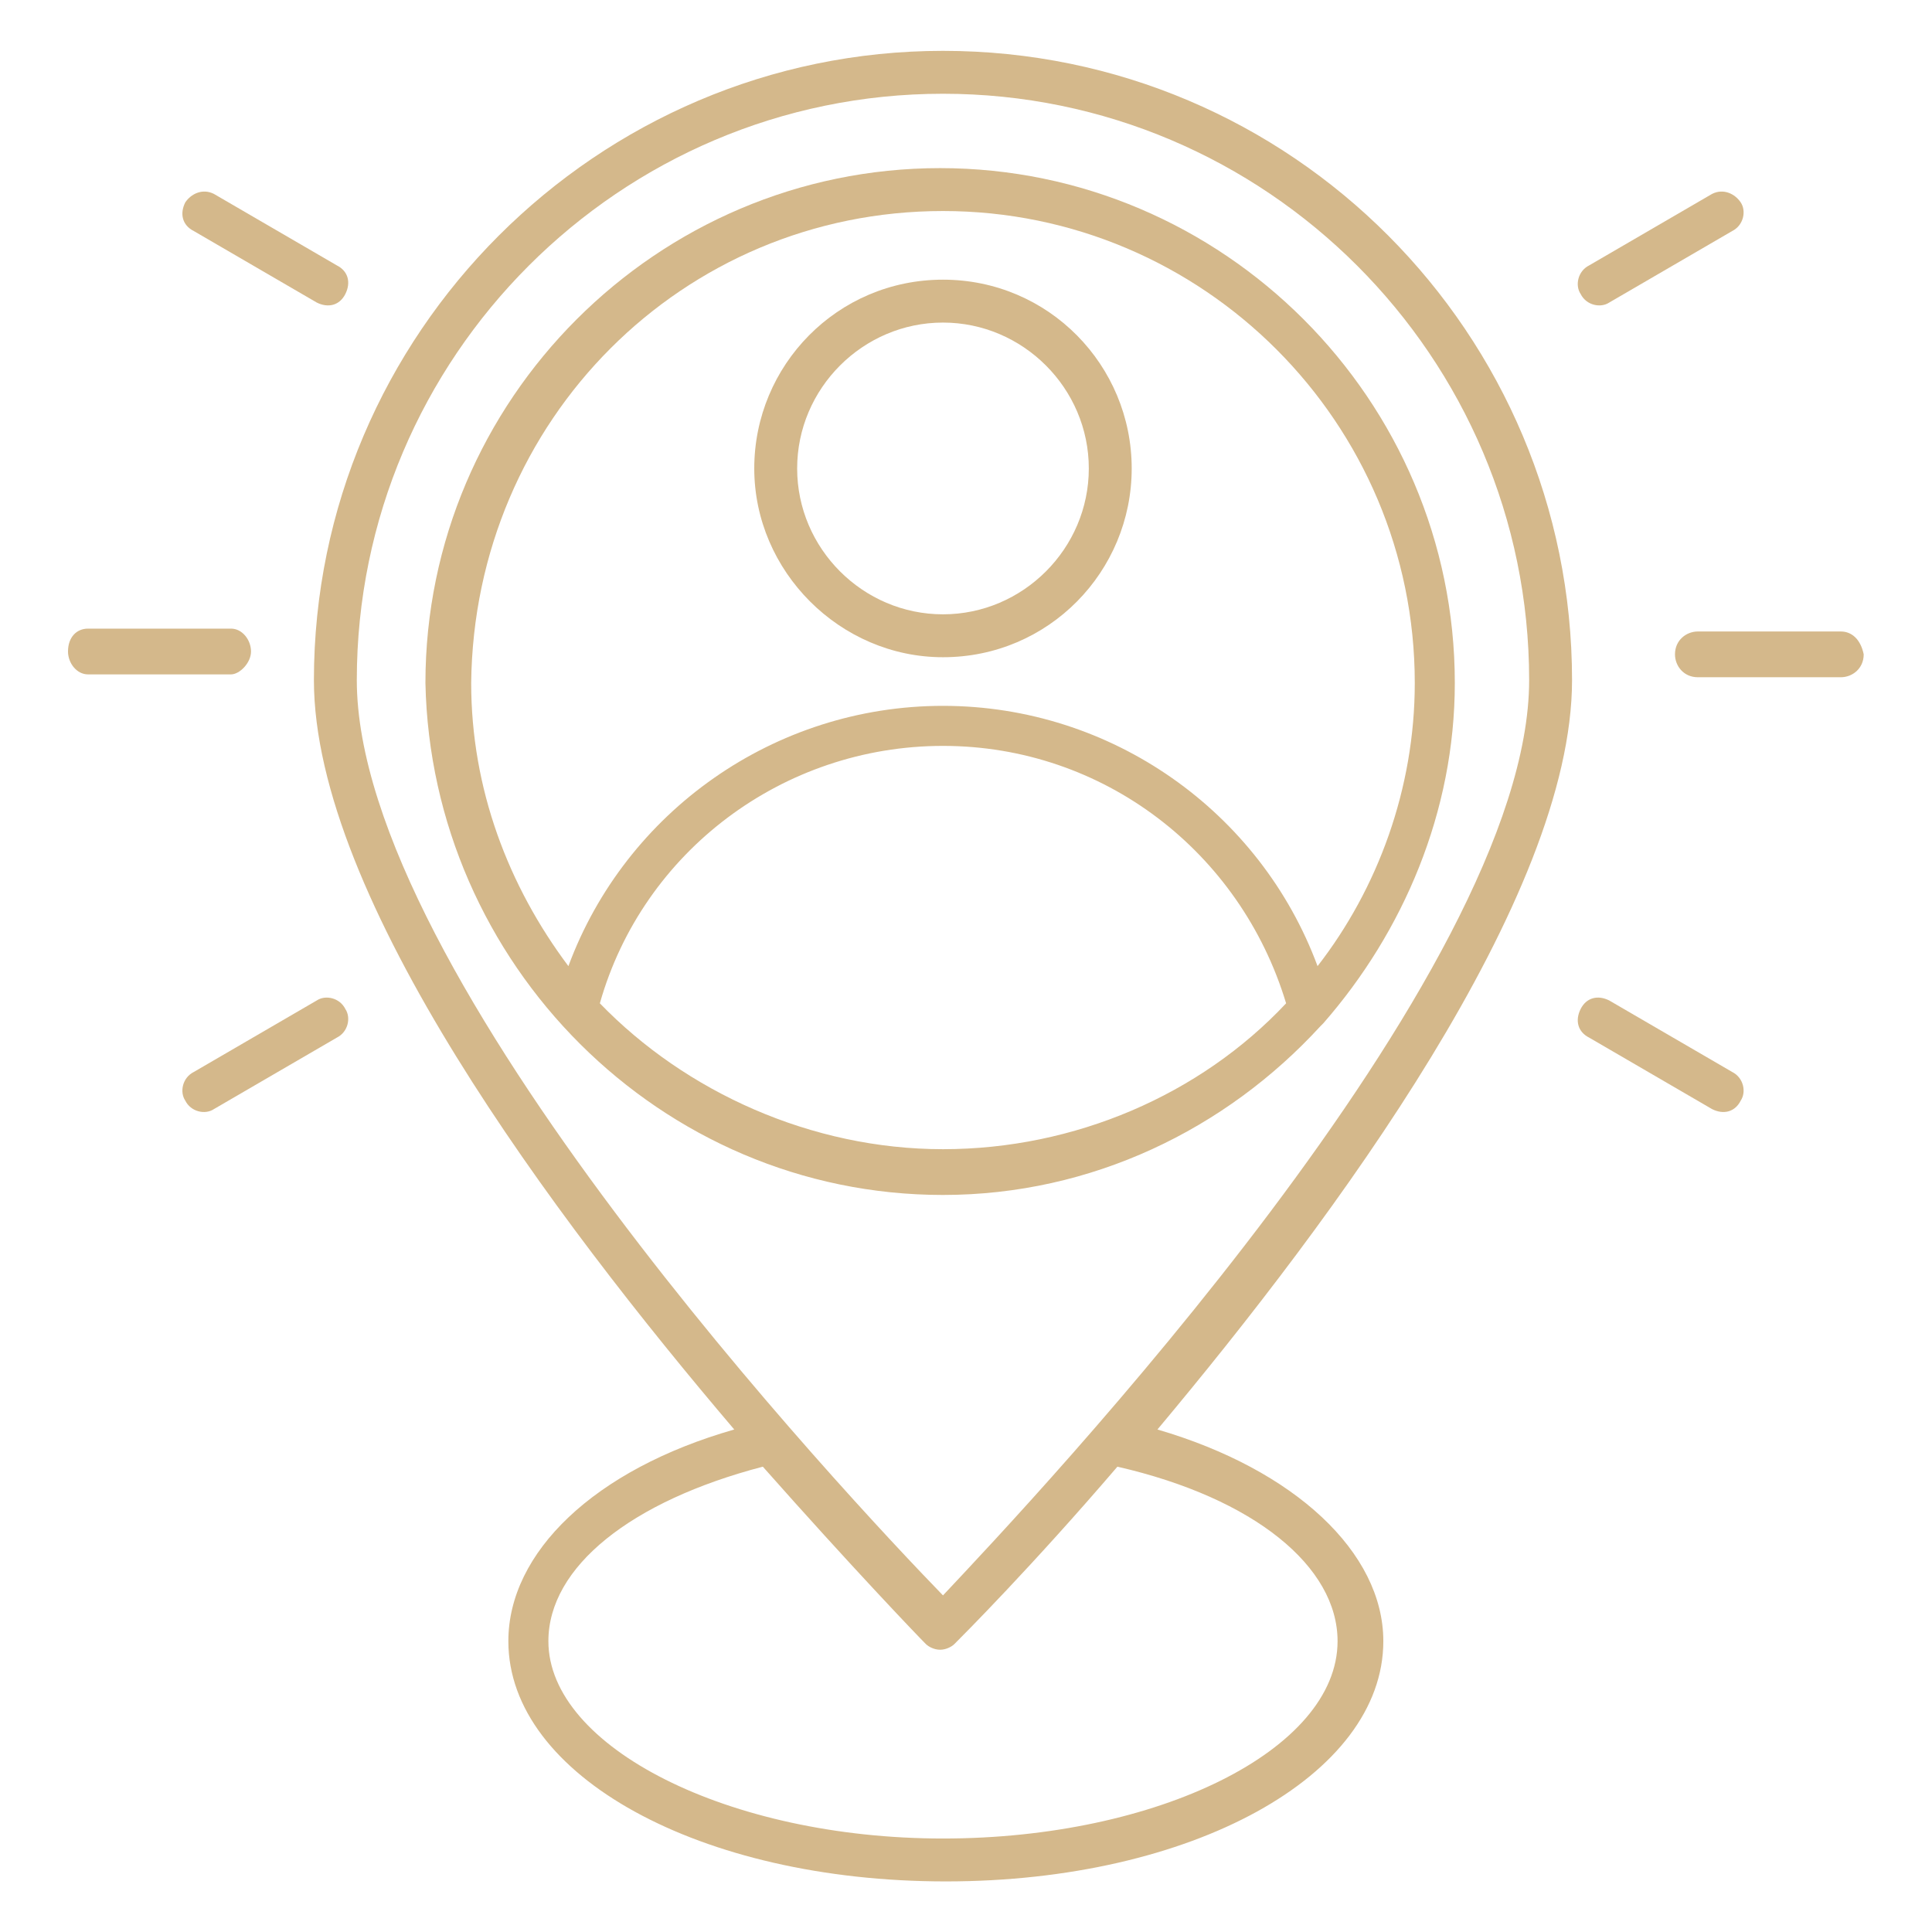 <svg xmlns="http://www.w3.org/2000/svg" xmlns:xlink="http://www.w3.org/1999/xlink" width="2000" zoomAndPan="magnify" viewBox="0 0 1500 1500" height="2000" preserveAspectRatio="xMidYMid meet" version="1.0"><defs><clipPath id="dfe172fd90"><path d="M 243 39.48 L 1221 39.48 L 1221 1460.73 L 243 1460.73 Z M 243 39.48 " clip-rule="nonzero"/></clipPath></defs><path fill="#d4b88b" d="M 732.129 510.27 C 814.27 510.27 878.648 443.648 878.648 363.703 C 878.648 283.758 814.27 217.137 732.129 217.137 C 649.988 217.137 585.605 283.758 585.605 363.703 C 585.605 443.648 652.207 510.27 732.129 510.27 Z M 732.129 250.445 C 794.289 250.445 845.348 301.523 845.348 363.703 C 845.348 425.883 794.289 476.957 732.129 476.957 C 669.965 476.957 618.906 425.883 618.906 363.703 C 618.906 301.523 669.965 250.445 732.129 250.445 Z M 732.129 250.445 " fill-opacity="1" fill-rule="nonzero"/><path fill="#d4b88b" d="M 732.129 927.762 C 847.566 927.762 951.91 876.684 1025.168 796.738 C 1025.168 796.738 1027.391 794.52 1027.391 794.52 C 1089.551 723.457 1129.512 630.188 1129.512 530.254 C 1129.512 310.406 949.688 130.527 729.906 130.527 C 510.125 130.527 330.305 310.406 330.305 530.254 C 334.742 747.883 512.344 927.762 732.129 927.762 Z M 465.727 778.973 C 499.023 661.277 607.805 579.109 732.129 579.109 C 856.449 579.109 963.008 661.277 998.531 778.973 C 931.93 850.035 834.246 892.23 732.129 892.23 C 630.008 892.23 532.324 847.816 465.727 778.973 Z M 732.129 163.84 C 934.148 163.84 1098.43 328.172 1098.43 530.254 C 1098.43 612.422 1069.57 690.145 1022.949 750.105 C 978.551 630.188 863.109 548.02 732.129 548.02 C 601.145 548.02 485.703 630.188 441.305 750.105 C 394.684 687.926 365.824 612.422 365.824 530.254 C 368.043 325.949 530.105 163.84 732.129 163.84 Z M 732.129 163.84 " fill-opacity="1" fill-rule="nonzero"/><g clip-path="url(#dfe172fd90)"><path fill="#d4b88b" d="M 732.129 39.48 C 463.504 39.48 243.723 259.328 243.723 528.035 C 243.723 696.809 430.203 945.527 570.066 1109.859 C 461.285 1140.949 394.684 1205.348 394.684 1274.191 C 394.684 1378.562 543.426 1460.73 734.348 1460.73 C 925.27 1460.73 1074.012 1378.562 1074.012 1274.191 C 1074.012 1205.348 1005.191 1140.949 898.629 1109.859 C 1036.27 945.527 1220.531 696.809 1220.531 528.035 C 1220.531 259.328 1002.969 39.48 732.129 39.48 Z M 732.129 72.789 C 982.988 72.789 1187.23 277.094 1187.23 528.035 C 1187.23 756.766 803.168 1163.156 732.129 1238.66 C 658.867 1163.156 277.023 756.766 277.023 528.035 C 277.023 277.094 481.266 72.789 732.129 72.789 Z M 1038.488 1274.191 C 1038.488 1358.578 898.629 1427.418 732.129 1427.418 C 565.625 1427.418 425.766 1356.355 425.766 1274.191 C 425.766 1216.453 490.145 1165.375 592.266 1138.727 C 661.086 1216.453 712.148 1269.75 718.809 1276.41 C 721.027 1278.633 725.469 1280.852 729.906 1280.852 C 734.348 1280.852 738.789 1278.633 741.008 1276.41 C 747.668 1269.75 800.949 1216.453 867.547 1138.727 C 974.109 1163.156 1038.488 1216.453 1038.488 1274.191 Z M 1038.488 1274.191 " fill-opacity="1" fill-rule="nonzero"/></g><path fill="#d4b88b" d="M 150.48 179.383 L 245.941 234.902 C 254.824 239.344 263.703 237.121 268.145 228.238 C 272.582 219.355 270.363 210.473 261.484 206.031 L 166.023 150.516 C 157.141 146.074 148.262 150.516 143.82 157.176 C 139.383 166.059 141.602 174.941 150.48 179.383 Z M 150.48 179.383 " fill-opacity="1" fill-rule="nonzero"/><path fill="#d4b88b" d="M 1344.852 832.27 L 1249.391 776.754 C 1240.512 772.312 1231.633 774.531 1227.191 783.414 C 1222.75 792.297 1224.973 801.18 1233.852 805.621 L 1329.312 861.141 C 1338.191 865.582 1347.074 863.359 1351.512 854.477 C 1355.953 847.816 1353.734 836.711 1344.852 832.27 Z M 1344.852 832.27 " fill-opacity="1" fill-rule="nonzero"/><path fill="#d4b88b" d="M 194.883 505.828 C 194.883 496.945 188.223 488.062 179.344 488.062 L 68.34 488.062 C 59.461 488.062 52.801 494.723 52.801 505.828 C 52.801 514.711 59.461 523.594 68.34 523.594 L 179.344 523.594 C 186.004 523.594 194.883 514.711 194.883 505.828 Z M 194.883 505.828 " fill-opacity="1" fill-rule="nonzero"/><path fill="#d4b88b" d="M 1429.215 490.281 L 1318.211 490.281 C 1309.332 490.281 1300.453 496.945 1300.453 508.047 C 1300.453 516.93 1307.113 525.812 1318.211 525.812 L 1429.215 525.812 C 1438.094 525.812 1446.973 519.152 1446.973 508.047 C 1444.754 496.945 1438.094 490.281 1429.215 490.281 Z M 1429.215 490.281 " fill-opacity="1" fill-rule="nonzero"/><path fill="#d4b88b" d="M 245.941 776.754 L 150.48 832.27 C 141.602 836.711 139.383 847.816 143.82 854.477 C 148.262 863.359 159.363 865.582 166.023 861.141 L 261.484 805.621 C 270.363 801.18 272.582 790.078 268.145 783.414 C 263.703 774.531 252.602 772.312 245.941 776.754 Z M 245.941 776.754 " fill-opacity="1" fill-rule="nonzero"/><path fill="#d4b88b" d="M 1249.391 234.902 L 1344.852 179.383 C 1353.734 174.941 1355.953 163.84 1351.512 157.176 C 1347.074 150.516 1338.191 146.074 1329.312 150.516 L 1233.852 206.031 C 1224.973 210.473 1222.75 221.578 1227.191 228.238 C 1231.633 237.121 1242.73 239.344 1249.391 234.902 Z M 1249.391 234.902 " fill-opacity="1" fill-rule="nonzero"/></svg>